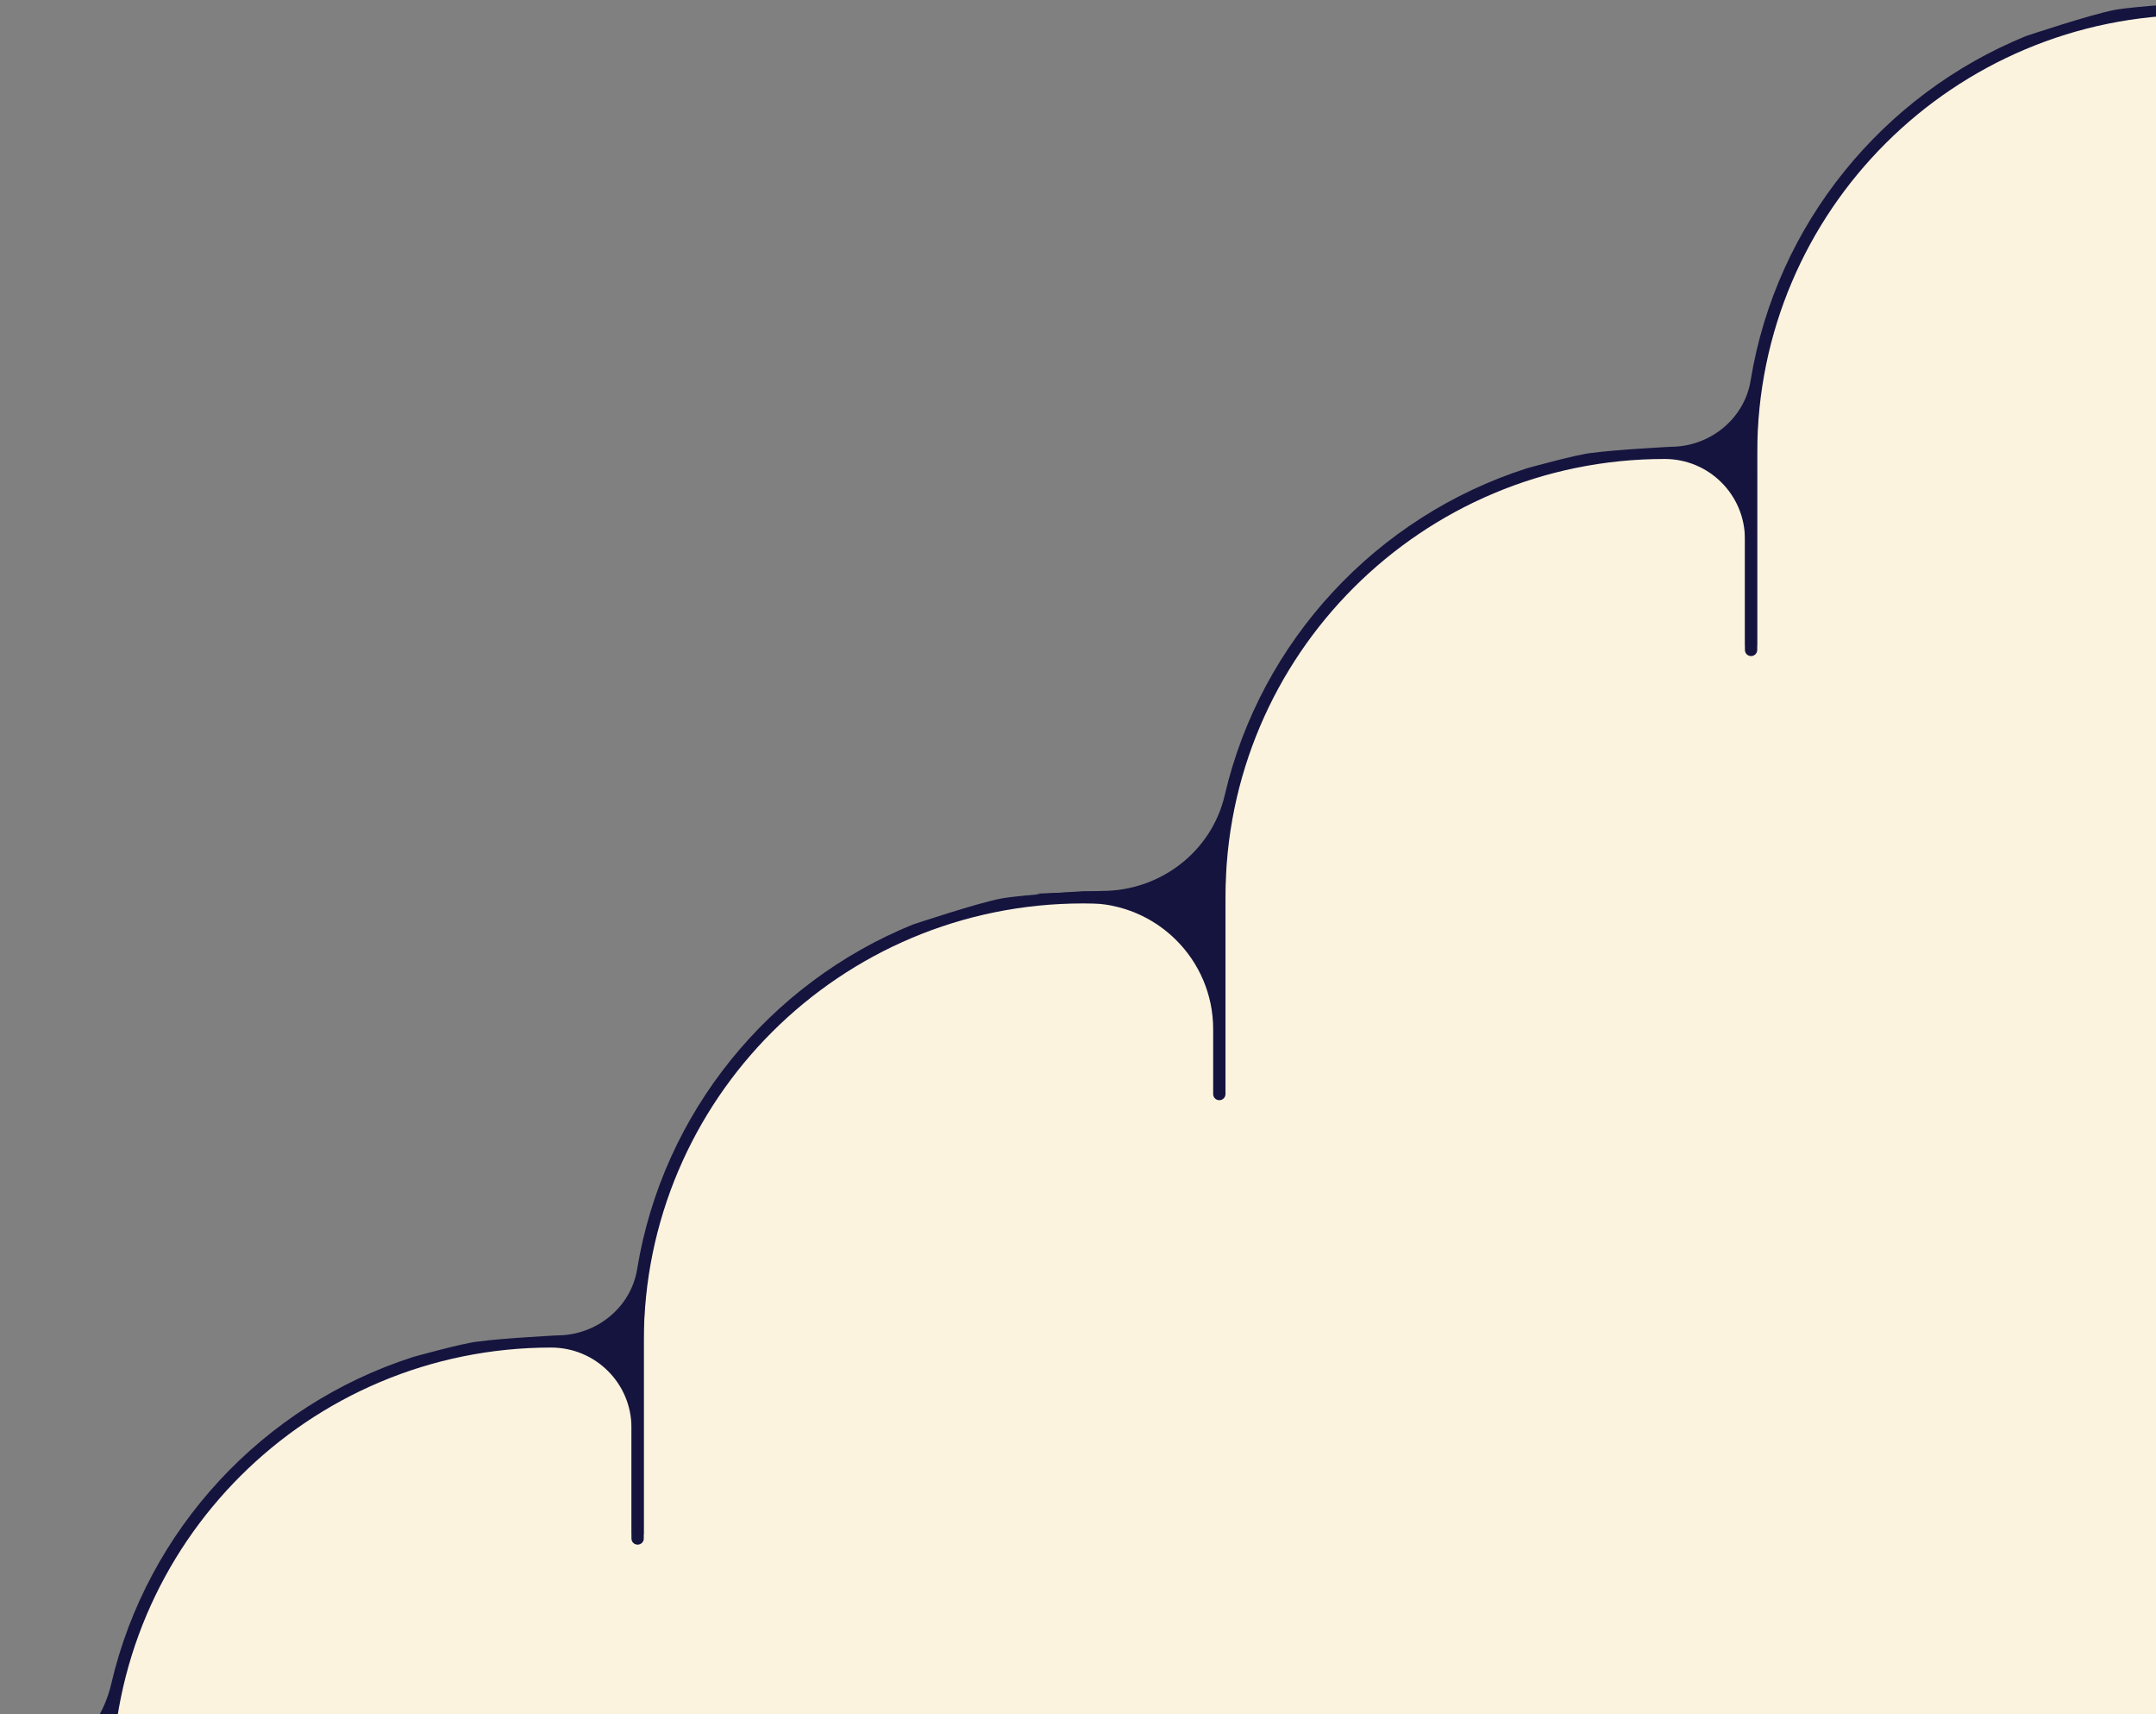 <svg xmlns="http://www.w3.org/2000/svg" width="390" height="310" fill="none"><rect width="100%" height="100%" fill="#808080" stroke="none"/><path fill="#FBF3DE" d="M765.17 357.423v-35.644c0-21.864-8.912-41.671-23.269-56.007-14.357-14.274-34.16-23.16-56.026-23.201-8.066 0-14.667 6.458-14.667 14.501v20.053c0 .617-.515 1.091-1.134 1.091a1.074 1.074 0 0 1-1.094-1.091v-35.644c0-43.749-35.563-79.208-79.439-79.208H195.913c-43.876 0-79.439 35.459-79.439 79.208v35.644a1.1 1.1 0 0 1-1.094 1.091c-.618 0-1.134-.474-1.134-1.091v-20.053c0-8.043-6.601-14.501-14.667-14.501-21.866.041-41.669 8.906-56.026 23.201-14.357 14.336-23.269 34.164-23.269 56.007v35.644c0 .618-.516 1.132-1.134 1.132z"/><path fill="#15143F" d="M-4.8 324.041c12.604 0 22.836 10.202 22.836 22.769v11.745c0 .617.495 1.11 1.114 1.11.618 0 1.114-.493 1.114-1.11V322.91c0-43.748 35.563-79.208 79.439-79.208 8.024 0 14.522 6.479 14.522 14.48v20.054c0 .617.495 1.111 1.114 1.111s1.114-.494 1.114-1.111v-35.644c0-43.749 35.563-79.208 79.439-79.208h393.629c43.876 0 79.439 35.459 79.439 79.208v35.644c0 .617.495 1.111 1.114 1.111s1.114-.494 1.114-1.111v-20.054c0-8.001 6.498-14.48 14.522-14.48 43.876 0 79.439 35.46 79.439 79.208v35.645c0 .617.495 1.11 1.114 1.11s1.114-.493 1.114-1.11V346.81c0-12.567 10.232-22.769 22.836-22.769l-2.806-2.221c-10.479 0-19.782-7.096-22.154-17.277-6.498-27.973-27.477-50.454-54.604-59.134 0 0-8.725-2.427-11.716-2.797h-.124c-3.961-.596-14.213-1.111-14.213-1.111-7.096 0-13.346-4.998-14.481-11.991-4.621-28.302-23.908-51.77-49.838-62.301 0 0-11.964-3.99-16.09-4.73-3.795-.679-14.687-1.296-14.687-1.296H195.872s-10.871.617-14.688 1.296c-4.125.74-16.09 4.73-16.09 4.73-25.909 10.552-45.217 33.999-49.837 62.301-1.135 6.973-7.385 11.991-14.481 11.991 0 0-10.253.535-14.213 1.111h-.124c-2.991.35-11.717 2.797-11.717 2.797-27.126 8.701-48.105 31.182-54.603 59.134-2.372 10.181-11.655 17.277-22.155 17.277l-11.964.494 9.159 1.748z"/><path fill="#FBF3DE" d="M569.305 196.725V161.08c0-21.864-8.912-41.671-23.269-56.007-14.357-14.274-34.16-23.16-56.026-23.2-8.066 0-14.667 6.458-14.667 14.5v20.054c0 .617-.516 1.09-1.135 1.09a1.073 1.073 0 0 1-1.093-1.09V80.782c0-43.748-35.563-79.208-79.439-79.208h3.63c-43.876 0-79.439 35.46-79.439 79.208v35.645c0 .617-.516 1.09-1.093 1.09-.619 0-1.135-.473-1.135-1.09V96.373c0-8.042-6.601-14.5-14.666-14.5-21.866.04-41.669 8.905-56.027 23.2-14.357 14.336-23.268 34.164-23.268 56.007v35.645c0 .617-.516 1.131-1.135 1.131z"/><path fill="#15143F" d="M196.615 163.343c12.603 0 22.835 10.201 22.835 22.769v11.744c0 .617.495 1.111 1.114 1.111s1.114-.494 1.114-1.111v-35.645c0-43.748 35.563-79.208 79.439-79.208 8.025 0 14.522 6.48 14.522 14.48v20.054c0 .617.496 1.111 1.114 1.111s1.114-.494 1.114-1.111V81.893c0-43.749 35.563-79.208 79.44-79.208h-3.631c43.876 0 79.439 35.46 79.439 79.208v35.644c0 .617.496 1.111 1.114 1.111s1.114-.494 1.114-1.111V97.484c0-8.001 6.498-14.48 14.523-14.48 43.876 0 79.439 35.459 79.439 79.207v35.645c0 .617.495 1.111 1.114 1.111s1.114-.494 1.114-1.111v-11.744c0-12.568 10.231-22.769 22.835-22.769l-2.805-2.222c-10.479 0-19.783-7.096-22.155-17.277-6.498-27.973-27.477-50.454-54.603-59.133 0 0-8.726-2.427-11.717-2.798h-.124c-3.96-.596-14.212-1.11-14.212-1.11-7.096 0-13.347-4.998-14.481-11.992-4.621-28.301-23.909-51.77-49.838-62.3 0 0-11.965-3.99-16.09-4.731-3.796-.68-14.688-1.296-14.688-1.296h3.631s-10.871.617-14.687 1.296c-4.126.74-16.09 4.73-16.09 4.73-25.909 10.552-45.217 34-49.838 62.302-1.135 6.972-7.385 11.99-14.481 11.99 0 0-10.252.535-14.213 1.111h-.124c-2.991.35-11.717 2.798-11.717 2.798-27.126 8.7-48.105 31.181-54.603 59.133-2.372 10.181-11.654 17.277-22.154 17.277l-11.965.494 9.159 1.748z"/></svg>